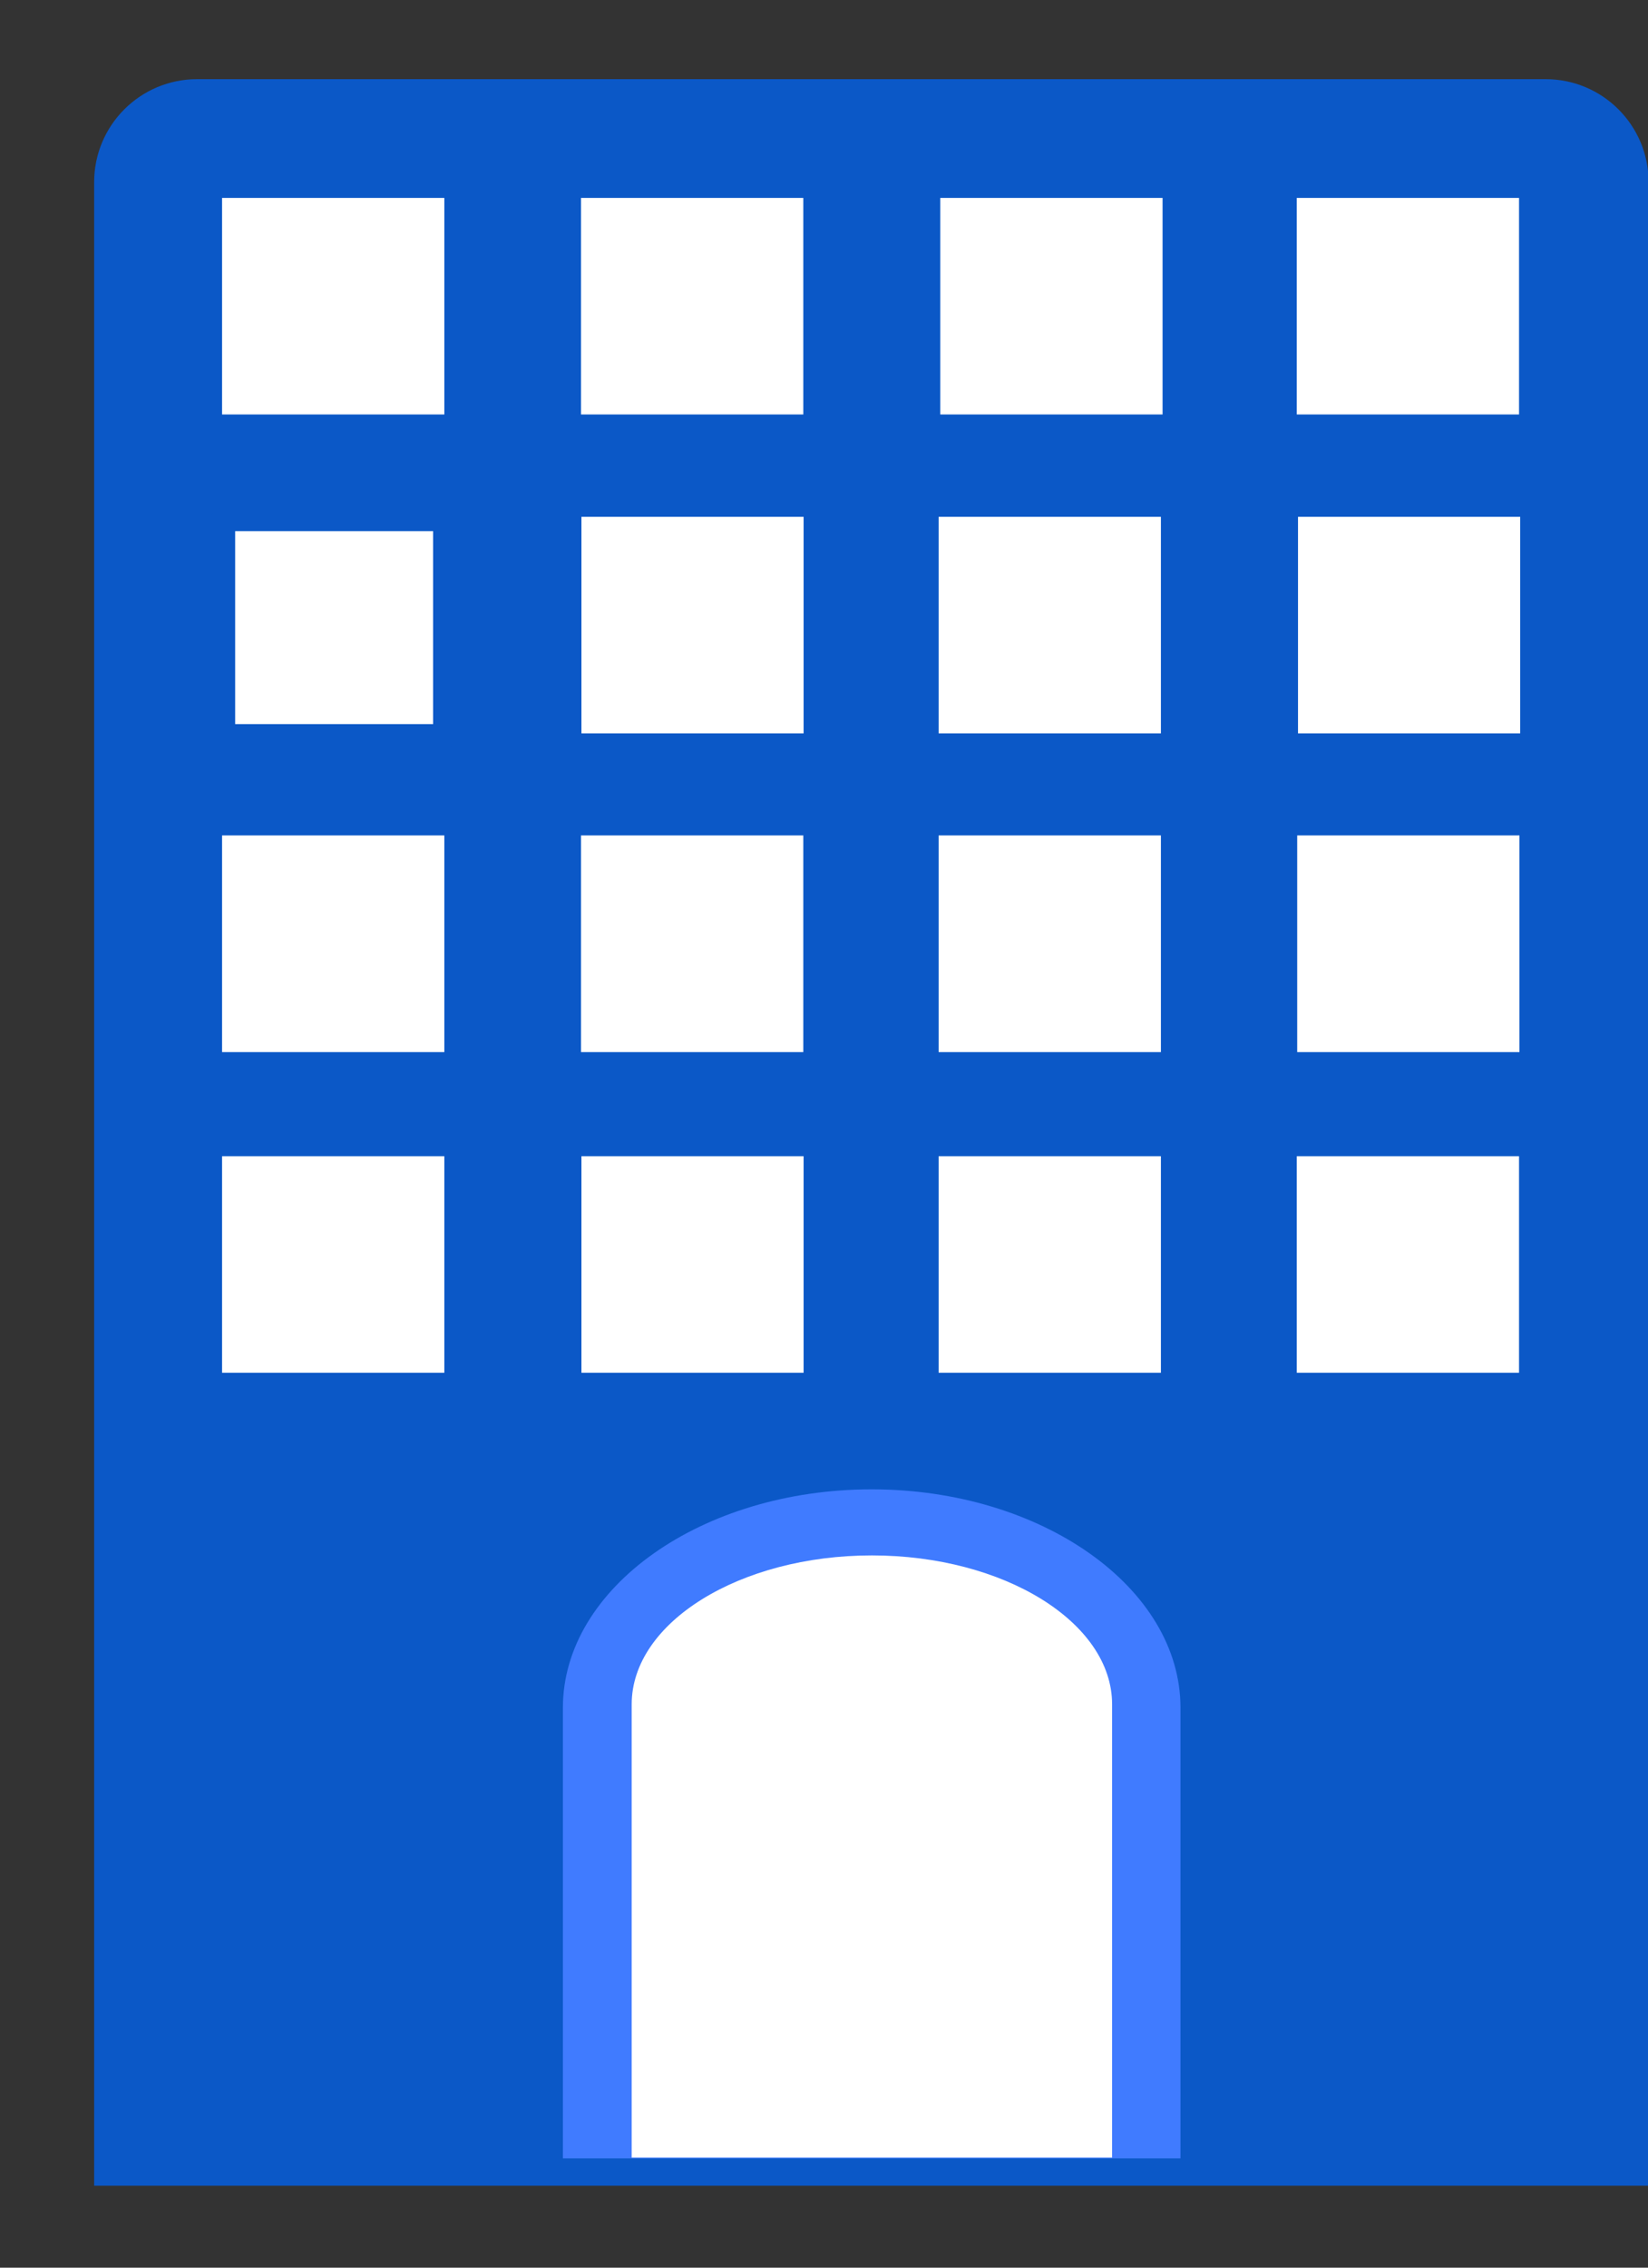 <svg width="16" height="22" viewBox="0 0 16 22" fill="none" xmlns="http://www.w3.org/2000/svg">
<rect x="0" y="0" width="16" height="22" fill="#333333" stroke="none"/>
<path d="M15.006 0.768H1.914C1.362 0.768 0.914 1.215 0.914 1.768V21.205H16.006V1.768C16.006 1.215 15.558 0.768 15.006 0.768Z" fill="#0B58C7"/>
<path d="M11.461 20.94V16.568C11.461 15.403 10.112 14.449 8.463 14.449C6.814 14.449 5.465 15.403 5.465 16.568V20.94H11.461Z" fill="#407BFF"/>
<path d="M4.314 1.92H2.156V4.021H4.314V1.92Z" fill="white"/>
<path d="M7.799 1.92H5.641V4.021H7.799V1.92Z" fill="white"/>
<path d="M4.314 5.014H2.156V7.115H4.314V5.014Z" fill="white"/>
<path d="M11.271 5.014H9.113V7.115H11.271V5.014Z" fill="white"/>
<path d="M4.314 8.105H2.156V10.207H4.314V8.105Z" fill="white"/>
<path d="M11.271 8.105H9.113V10.207H11.271V8.105Z" fill="white"/>
<path d="M14.748 1.92H12.59V4.021H14.748V1.92Z" fill="white"/>
<path d="M14.752 8.105H12.594V10.207H14.752V8.105Z" fill="white"/>
<path d="M7.799 8.105H5.641V10.207H7.799V8.105Z" fill="white"/>
<path d="M4.314 11.217H2.156V13.318H4.314V11.217Z" fill="white"/>
<path d="M11.271 11.217H9.113V13.318H11.271V11.217Z" fill="white"/>
<path d="M14.748 11.217H12.59V13.318H14.748V11.217Z" fill="white"/>
<path d="M11.287 1.92H9.129V4.021H11.287V1.92Z" fill="white"/>
<path d="M7.802 5.014H5.645V7.115H7.802V5.014Z" fill="white"/>
<path d="M14.759 5.014H12.602V7.115H14.759V5.014Z" fill="white"/>
<path d="M7.802 11.217H5.645V13.318H7.802V11.217Z" fill="white"/>
<path d="M10.797 20.932V16.534C10.797 15.74 9.747 15.09 8.465 15.09C7.182 15.09 6.133 15.74 6.133 16.534V20.932H10.797Z" fill="white"/>
<path d="M4.323 4.924H2.165C2.1 4.924 2.047 4.975 2.047 5.039V7.14C2.047 7.203 2.1 7.255 2.165 7.255H4.323C4.388 7.255 4.441 7.204 4.441 7.14V5.039C4.441 4.975 4.388 4.924 4.323 4.924ZM4.205 7.025H2.283V5.153H4.205V7.025Z" fill="#0B58C7"/>
</svg>
